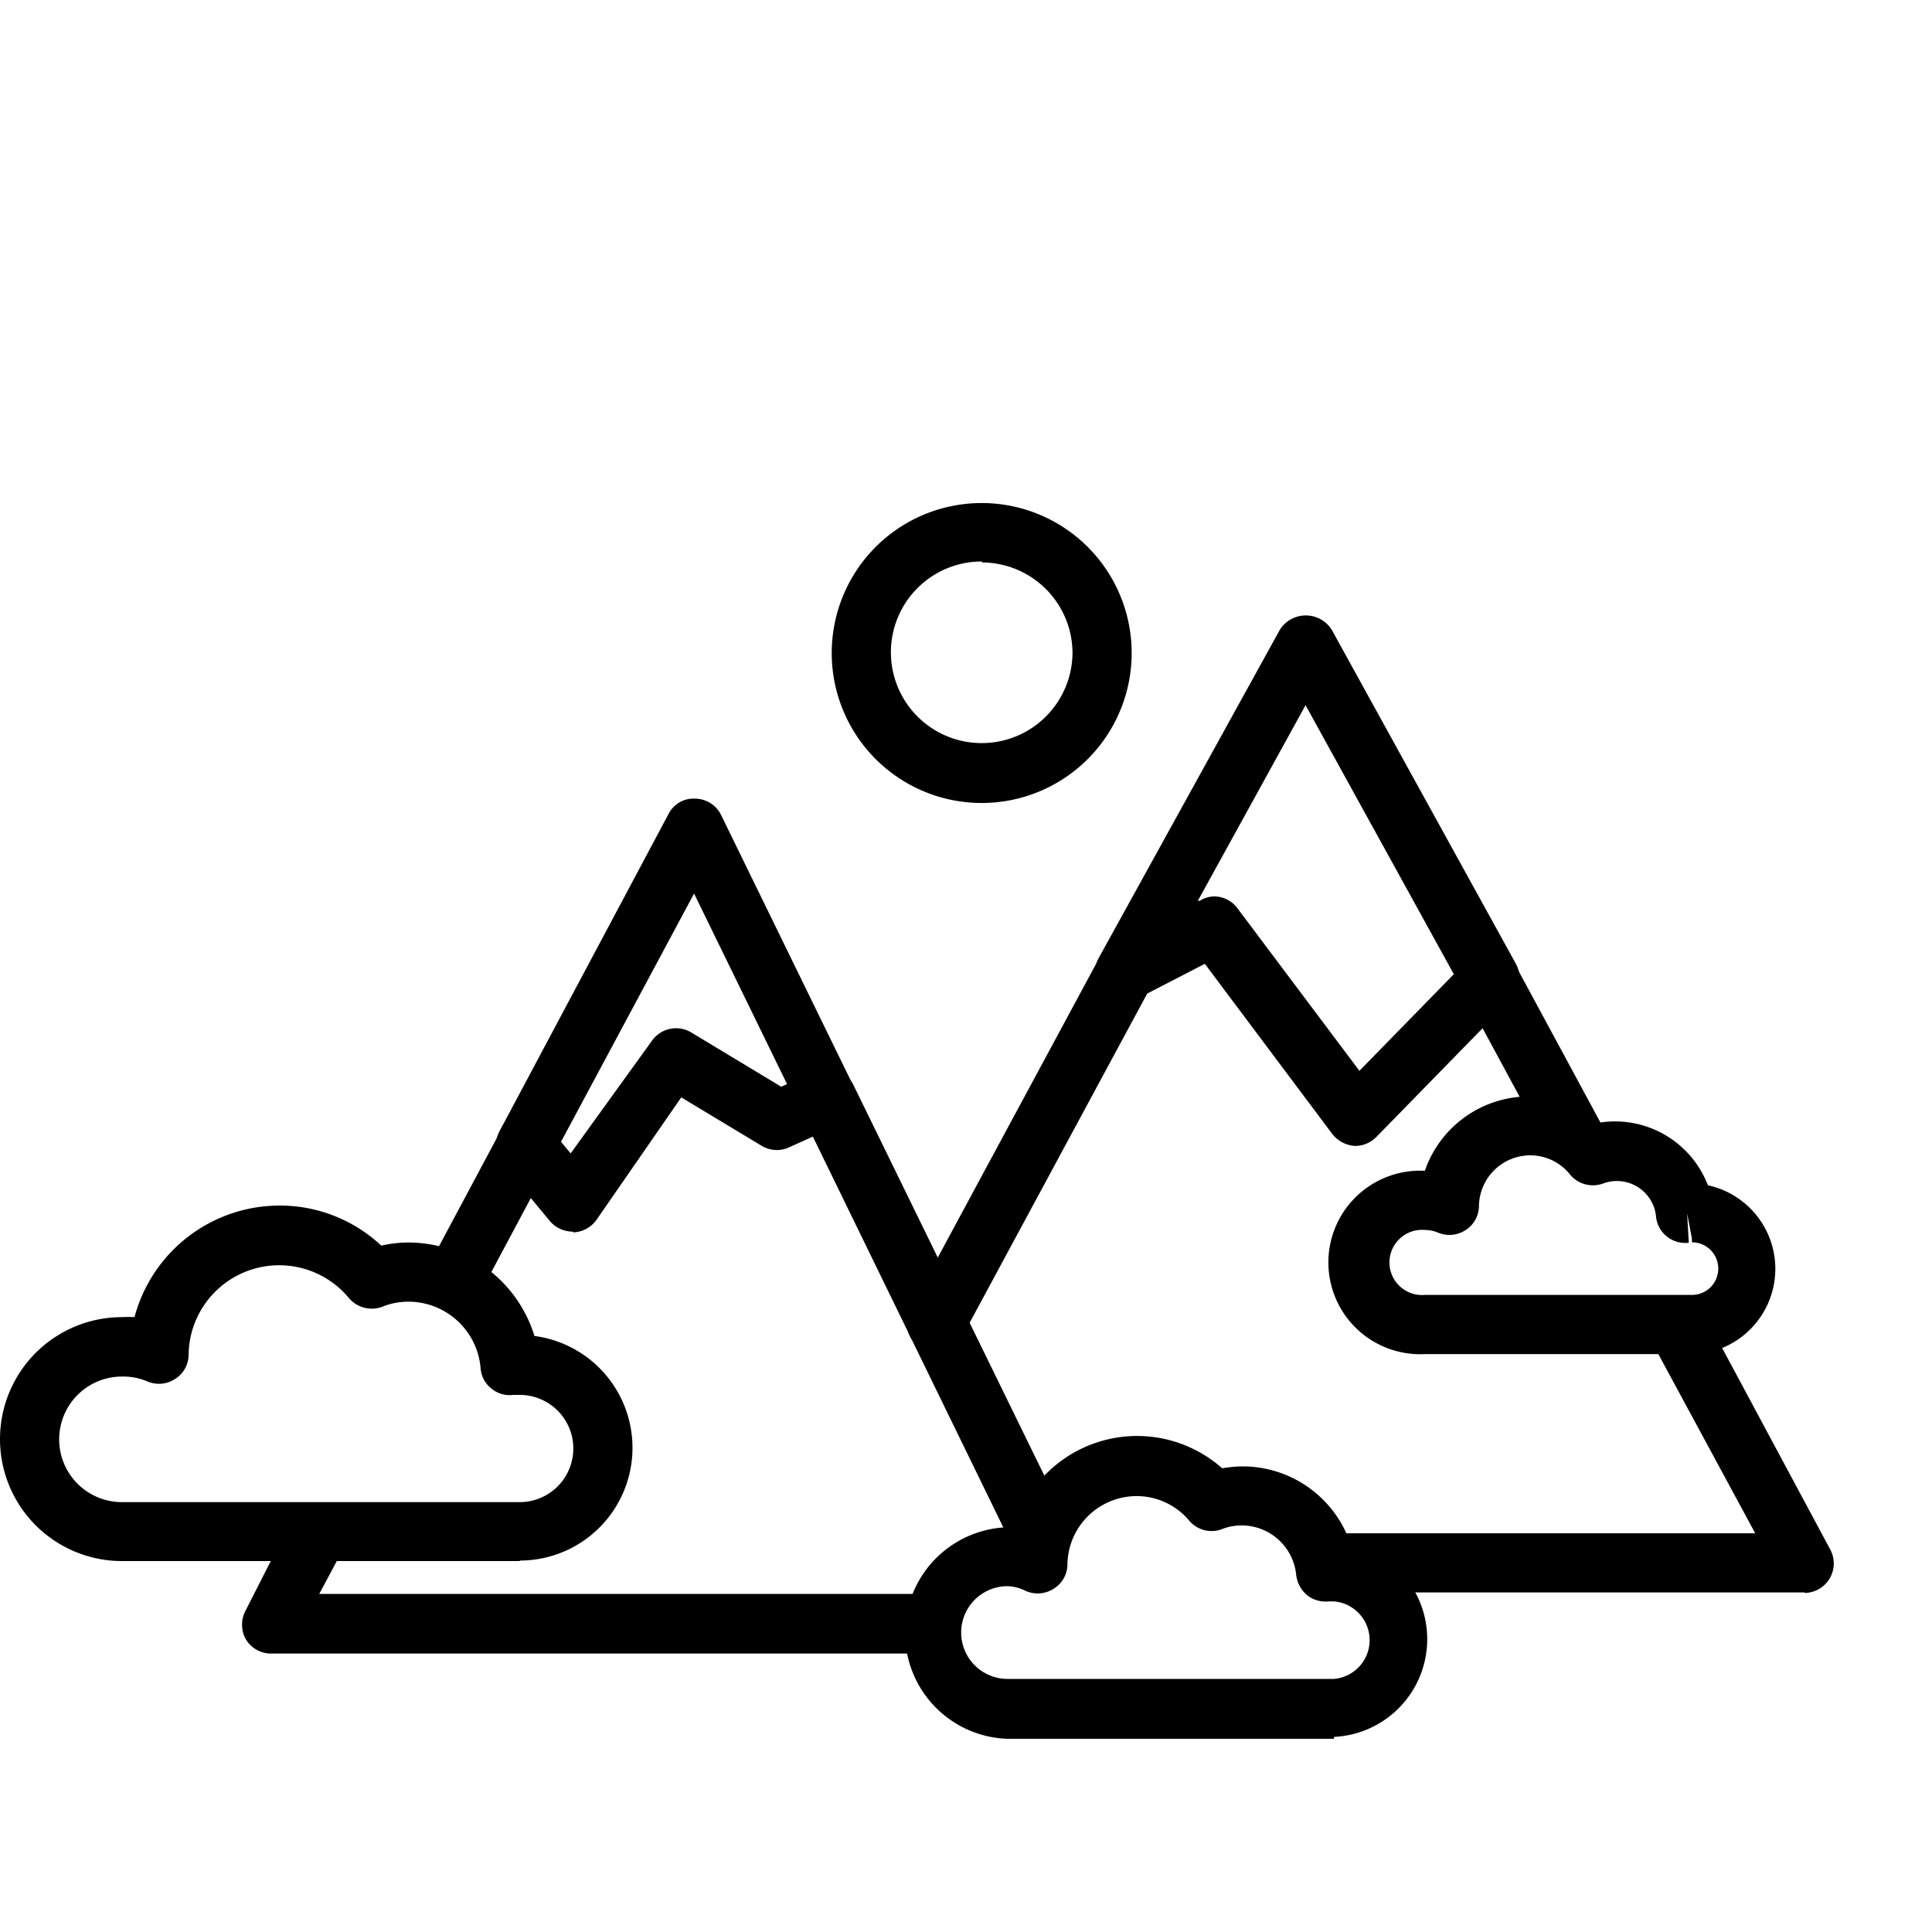 <svg xmlns="http://www.w3.org/2000/svg" viewBox="0 0 80 80"><title>anasaArtboard 1 copy 2</title><path d="M56.15,47.45h-.07a1.3,1.3,0,0,1-.91-.49l-5.28-7.05-2.75,1.42a1.22,1.22,0,0,1-1.64-1.67L53,26.07a1.27,1.27,0,0,1,2.14,0l7.63,13.84a1.24,1.24,0,0,1-.19,1.45L57,47.07A1.23,1.23,0,0,1,56.15,47.45ZM50.24,37.12a1.2,1.2,0,0,1,1,.49l5.05,6.73,3.91-4L54.06,29.2,49.6,37.3l.08,0A1.14,1.14,0,0,1,50.24,37.12Z"/><path d="M38.77,56a1.26,1.26,0,0,1-.59-.15,1.23,1.23,0,0,1-.49-1.66L45.5,39.7a1.22,1.22,0,0,1,2.15,1.17l-7.8,14.46A1.24,1.24,0,0,1,38.77,56Z"/><path d="M65.19,48.26a1.23,1.23,0,0,1-1.08-.65l-3.5-6.48A1.23,1.23,0,0,1,62.77,40l3.5,6.48a1.23,1.23,0,0,1-.5,1.66A1.25,1.25,0,0,1,65.19,48.26Z"/><path d="M74.74,65.94H54.83a1.23,1.23,0,0,1,0-2.45H72.68L68.63,56a1.22,1.22,0,0,1,2.15-1.17l5,9.32a1.22,1.22,0,0,1-1.07,1.81Z"/><path d="M40.66,33.25a6.21,6.21,0,1,1,6.2-6.2A6.21,6.21,0,0,1,40.66,33.25Zm0-10a3.76,3.76,0,1,0,3.75,3.76A3.76,3.76,0,0,0,40.66,23.29Z"/><path d="M23.71,51a1.25,1.25,0,0,1-.95-.45l-1.94-2.34a1.23,1.23,0,0,1-.14-1.36l7-13.14a1.16,1.16,0,0,1,1.1-.64,1.21,1.21,0,0,1,1.08.68l5.45,11.16a1.21,1.21,0,0,1,0,1,1.22,1.22,0,0,1-.64.7l-2,.9a1.21,1.21,0,0,1-1.14-.07l-3.32-2L24.7,50.51a1.24,1.24,0,0,1-.95.52Zm-.48-3.72.4.48L27,43.09a1.22,1.22,0,0,1,1.62-.34L32.35,45l.24-.11L28.74,37Z"/><path d="M38.07,68.47H11.18a1.22,1.22,0,0,1-1-.59,1.24,1.24,0,0,1,0-1.21L12,63.09a1.22,1.22,0,0,1,2.16,1.15L13.22,66H38.07a1.23,1.23,0,1,1,0,2.45Z"/><path d="M18.94,54a1.21,1.21,0,0,1-.58-.14,1.23,1.23,0,0,1-.5-1.66l2.82-5.28A1.23,1.23,0,1,1,22.84,48L20,53.32A1.22,1.22,0,0,1,18.94,54Z"/><path d="M42.69,64a1.24,1.24,0,0,1-1.11-.68L33.14,46a1.22,1.22,0,1,1,2.2-1.07l8.45,17.29A1.22,1.22,0,0,1,42.69,64Z"/><path d="M21.52,64.64H5.05a5,5,0,0,1,0-10.1,4.43,4.43,0,0,1,.52,0,6.22,6.22,0,0,1,6-4.62,6.14,6.14,0,0,1,4.22,1.66,4.92,4.92,0,0,1,1.14-.13,5.47,5.47,0,0,1,5.2,3.87,4.67,4.67,0,0,1-.6,9.3ZM5.05,57a2.6,2.6,0,0,0,0,5.2H21.52a2.22,2.22,0,0,0,0-4.44l-.13,0h-.13a1.19,1.19,0,0,1-.92-.27,1.17,1.17,0,0,1-.44-.84,3,3,0,0,0-3-2.75,2.87,2.87,0,0,0-1.07.21,1.24,1.24,0,0,1-1.39-.37A3.75,3.75,0,0,0,7.81,56.1a1.19,1.19,0,0,1-.56,1,1.21,1.21,0,0,1-1.15.1A2.57,2.57,0,0,0,5.05,57Z"/><path d="M55.23,72H41.72A4.37,4.37,0,1,1,42,63.24a5.31,5.31,0,0,1,8.61-2.44,5,5,0,0,1,.87-.08,4.72,4.72,0,0,1,4.44,3.2,4.05,4.05,0,0,1-.67,8ZM41.72,65.68a1.92,1.92,0,1,0,0,3.84H55.23a1.61,1.61,0,0,0,0-3.21l-.2,0a1.23,1.23,0,0,1-.92-.27,1.29,1.29,0,0,1-.44-.85,2.27,2.27,0,0,0-3-1.9A1.22,1.22,0,0,1,49.27,63a2.84,2.84,0,0,0-2.21-1.05,2.87,2.87,0,0,0-2.86,2.83,1.19,1.19,0,0,1-.56,1,1.23,1.23,0,0,1-1.16.1A1.83,1.83,0,0,0,41.72,65.68Z"/><path d="M70.06,56.07H59a3.8,3.8,0,1,1,0-7.59,4.57,4.57,0,0,1,7.27-2,4.12,4.12,0,0,1,4.45,2.6,3.54,3.54,0,0,1-.71,7ZM59,50.93a1.35,1.35,0,1,0,0,2.69H70.06a1.09,1.09,0,0,0,0-2.18V51.3l-.2-1.06.07,1.22a1.22,1.22,0,0,1-.92-.27,1.19,1.19,0,0,1-.44-.85A1.63,1.63,0,0,0,66.4,49,1.23,1.23,0,0,1,65,48.62a2.1,2.1,0,0,0-1.64-.78,2.13,2.13,0,0,0-2.12,2.1,1.19,1.19,0,0,1-.56,1,1.22,1.22,0,0,1-1.16.09A1.4,1.4,0,0,0,59,50.93Z"/></svg>